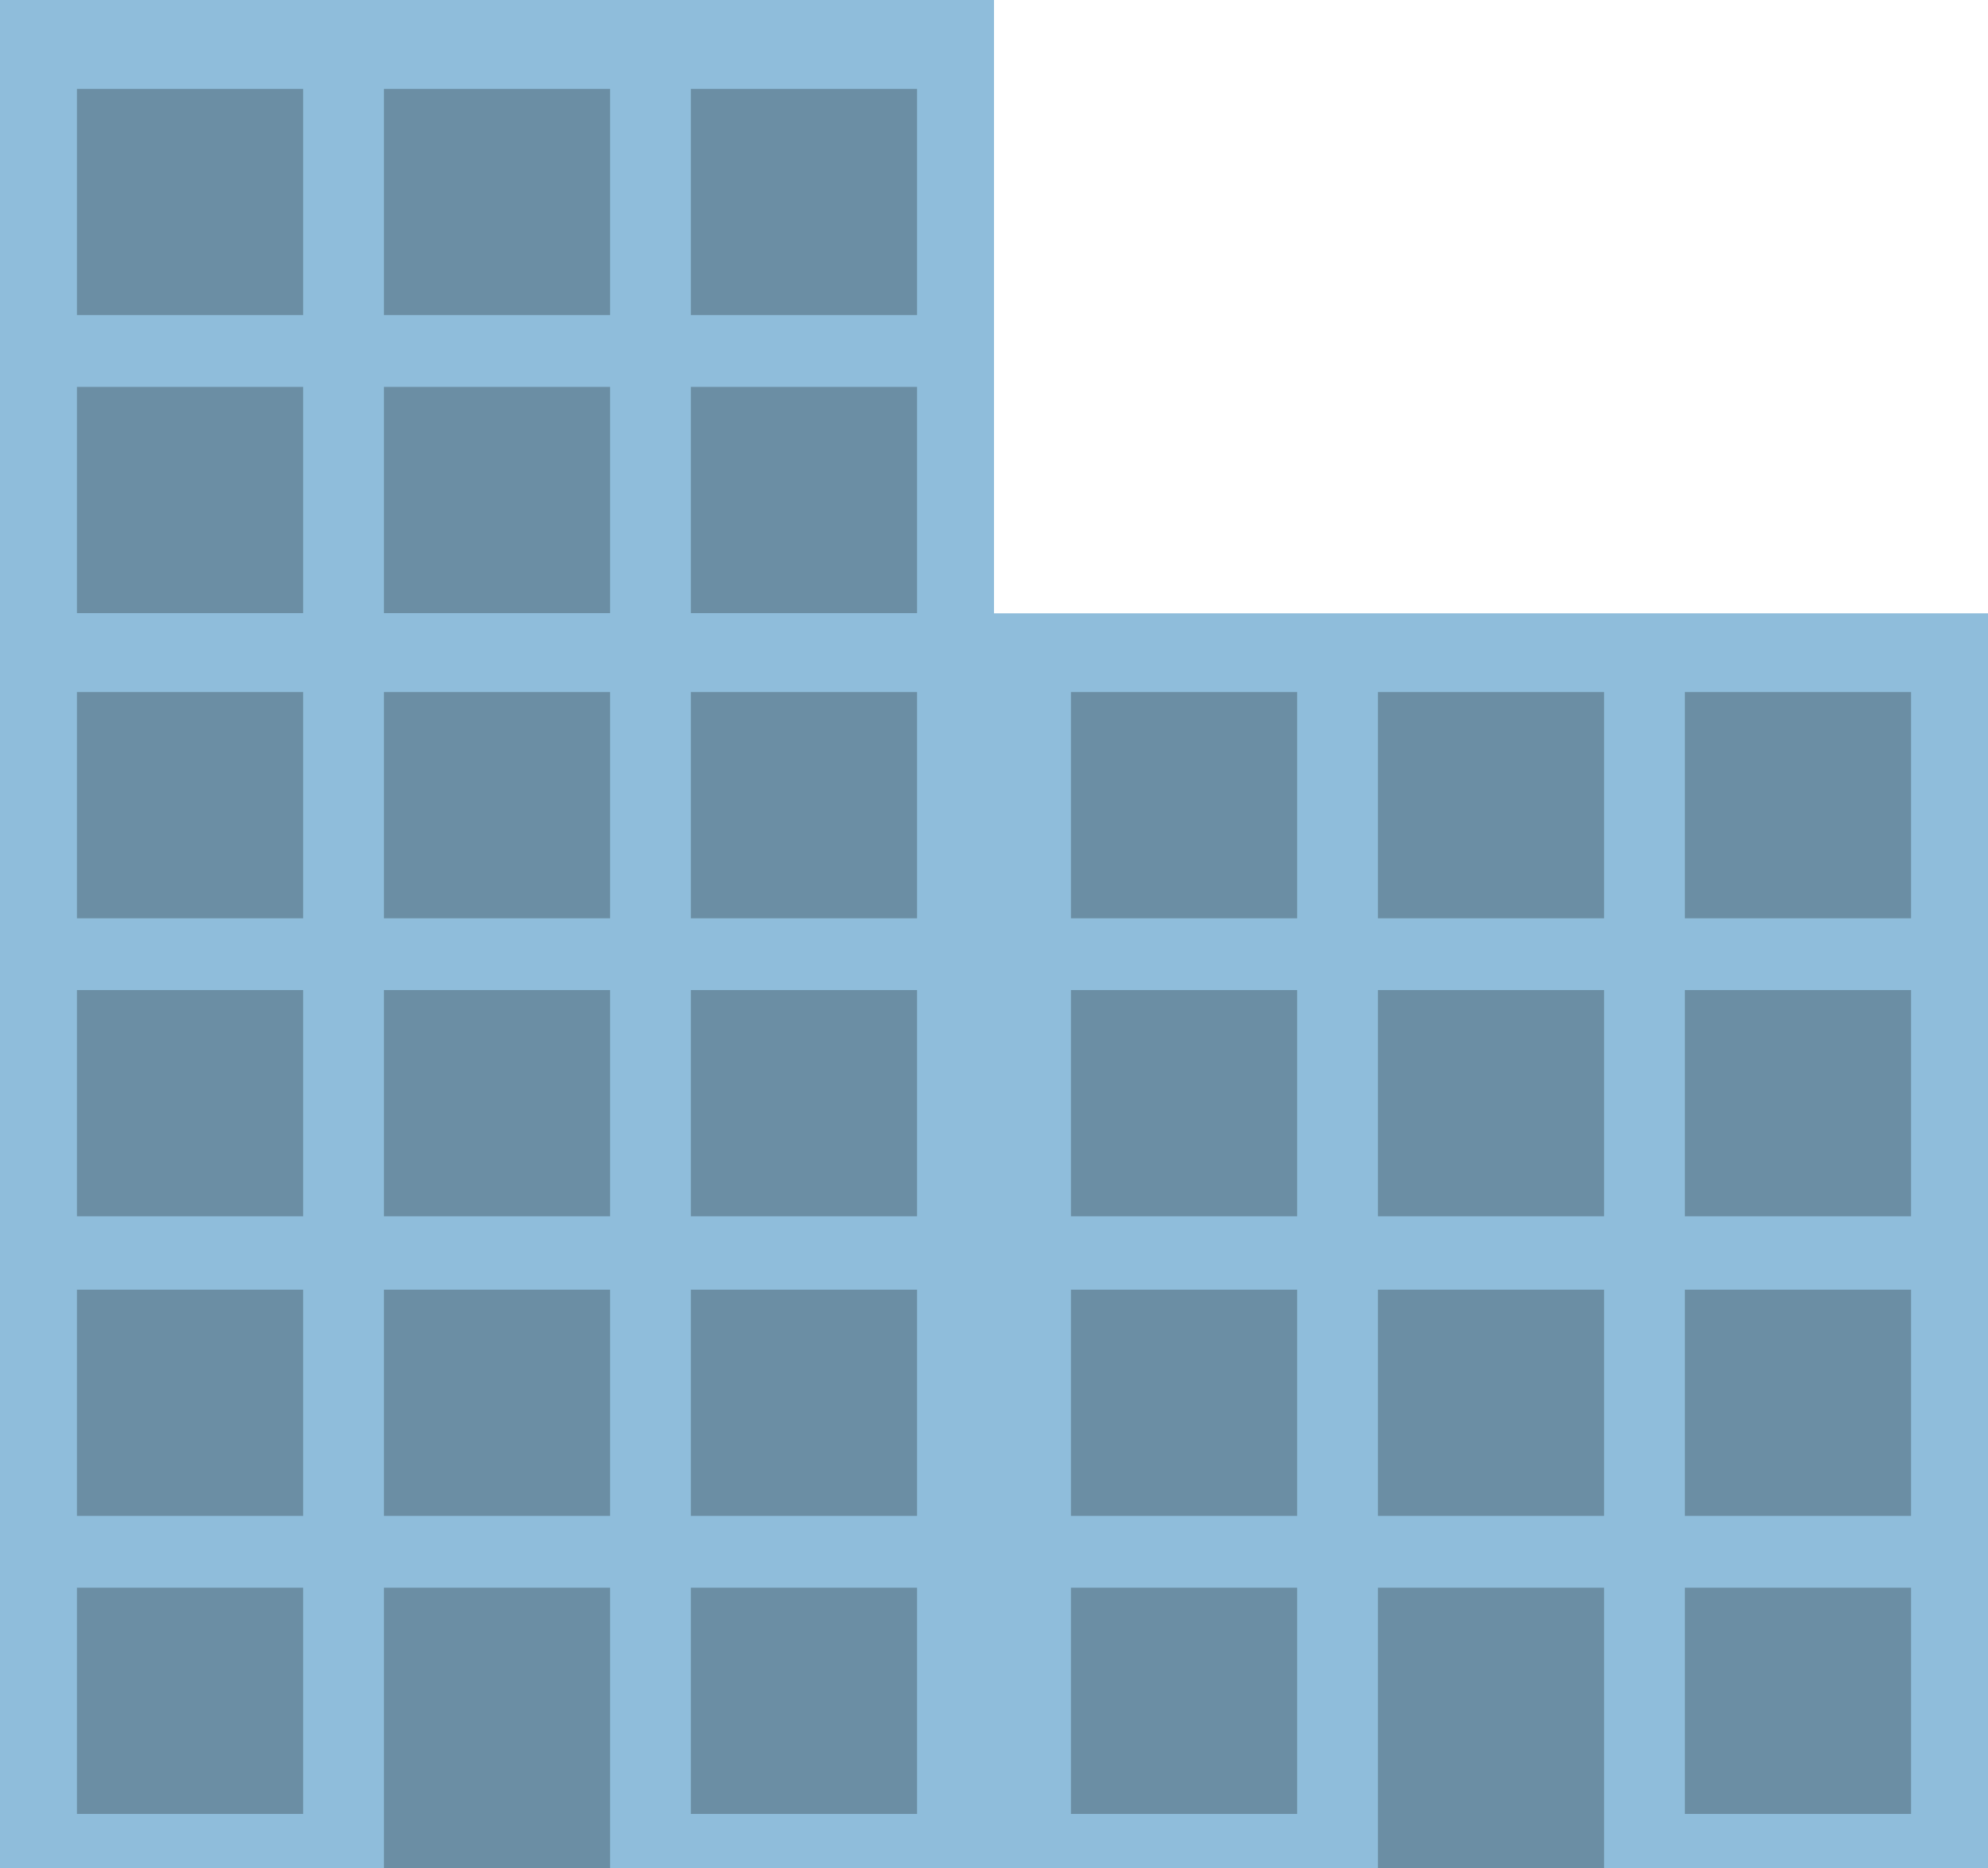 <?xml version="1.0" encoding="UTF-8"?> <svg xmlns="http://www.w3.org/2000/svg" id="Layer_2" data-name="Layer 2" viewBox="0 0 100 93.96"><defs><style> .cls-1 { fill: #6b8ea4; } .cls-2 { fill: #8fbddb; } </style></defs><g id="Objects"><g><g><rect class="cls-2" width="50" height="93.96"></rect><g><rect class="cls-1" x="19.31" y="79.86" width="11.38" height="14.1"></rect><rect class="cls-1" x="19.31" y="64.87" width="11.38" height="11.38"></rect><rect class="cls-1" x="19.31" y="49.8" width="11.38" height="11.38"></rect><rect class="cls-1" x="3.87" y="64.87" width="11.38" height="11.38"></rect><rect class="cls-1" x="34.75" y="64.87" width="11.38" height="11.38"></rect><rect class="cls-1" x="3.87" y="79.86" width="11.38" height="11.38"></rect><rect class="cls-1" x="34.75" y="79.86" width="11.38" height="11.38"></rect><rect class="cls-1" x="19.31" y="34.81" width="11.38" height="11.38"></rect><rect class="cls-1" x="3.87" y="34.81" width="11.38" height="11.38"></rect><rect class="cls-1" x="34.75" y="34.81" width="11.38" height="11.38"></rect><rect class="cls-1" x="3.87" y="49.8" width="11.38" height="11.38"></rect><rect class="cls-1" x="34.75" y="49.8" width="11.38" height="11.38"></rect><rect class="cls-1" x="19.31" y="19.46" width="11.38" height="11.38"></rect><rect class="cls-1" x="19.31" y="4.47" width="11.38" height="11.38"></rect><rect class="cls-1" x="3.87" y="4.47" width="11.38" height="11.38"></rect><rect class="cls-1" x="34.75" y="4.47" width="11.38" height="11.38"></rect><rect class="cls-1" x="3.87" y="19.46" width="11.38" height="11.38"></rect><rect class="cls-1" x="34.75" y="19.46" width="11.38" height="11.38"></rect></g></g><g><rect class="cls-2" x="50" y="30.85" width="50" height="63.12"></rect><g><rect class="cls-1" x="69.31" y="79.86" width="11.38" height="14.1"></rect><rect class="cls-1" x="69.31" y="64.87" width="11.38" height="11.38"></rect><rect class="cls-1" x="69.31" y="49.8" width="11.38" height="11.38"></rect><rect class="cls-1" x="53.87" y="64.87" width="11.38" height="11.38"></rect><rect class="cls-1" x="84.75" y="64.87" width="11.38" height="11.38"></rect><rect class="cls-1" x="53.87" y="79.86" width="11.38" height="11.38"></rect><rect class="cls-1" x="84.75" y="79.86" width="11.38" height="11.38"></rect><rect class="cls-1" x="69.31" y="34.81" width="11.38" height="11.38"></rect><rect class="cls-1" x="53.87" y="34.81" width="11.38" height="11.38"></rect><rect class="cls-1" x="84.75" y="34.81" width="11.38" height="11.38"></rect><rect class="cls-1" x="53.87" y="49.8" width="11.38" height="11.38"></rect><rect class="cls-1" x="84.75" y="49.8" width="11.38" height="11.38"></rect></g></g></g></g></svg> 